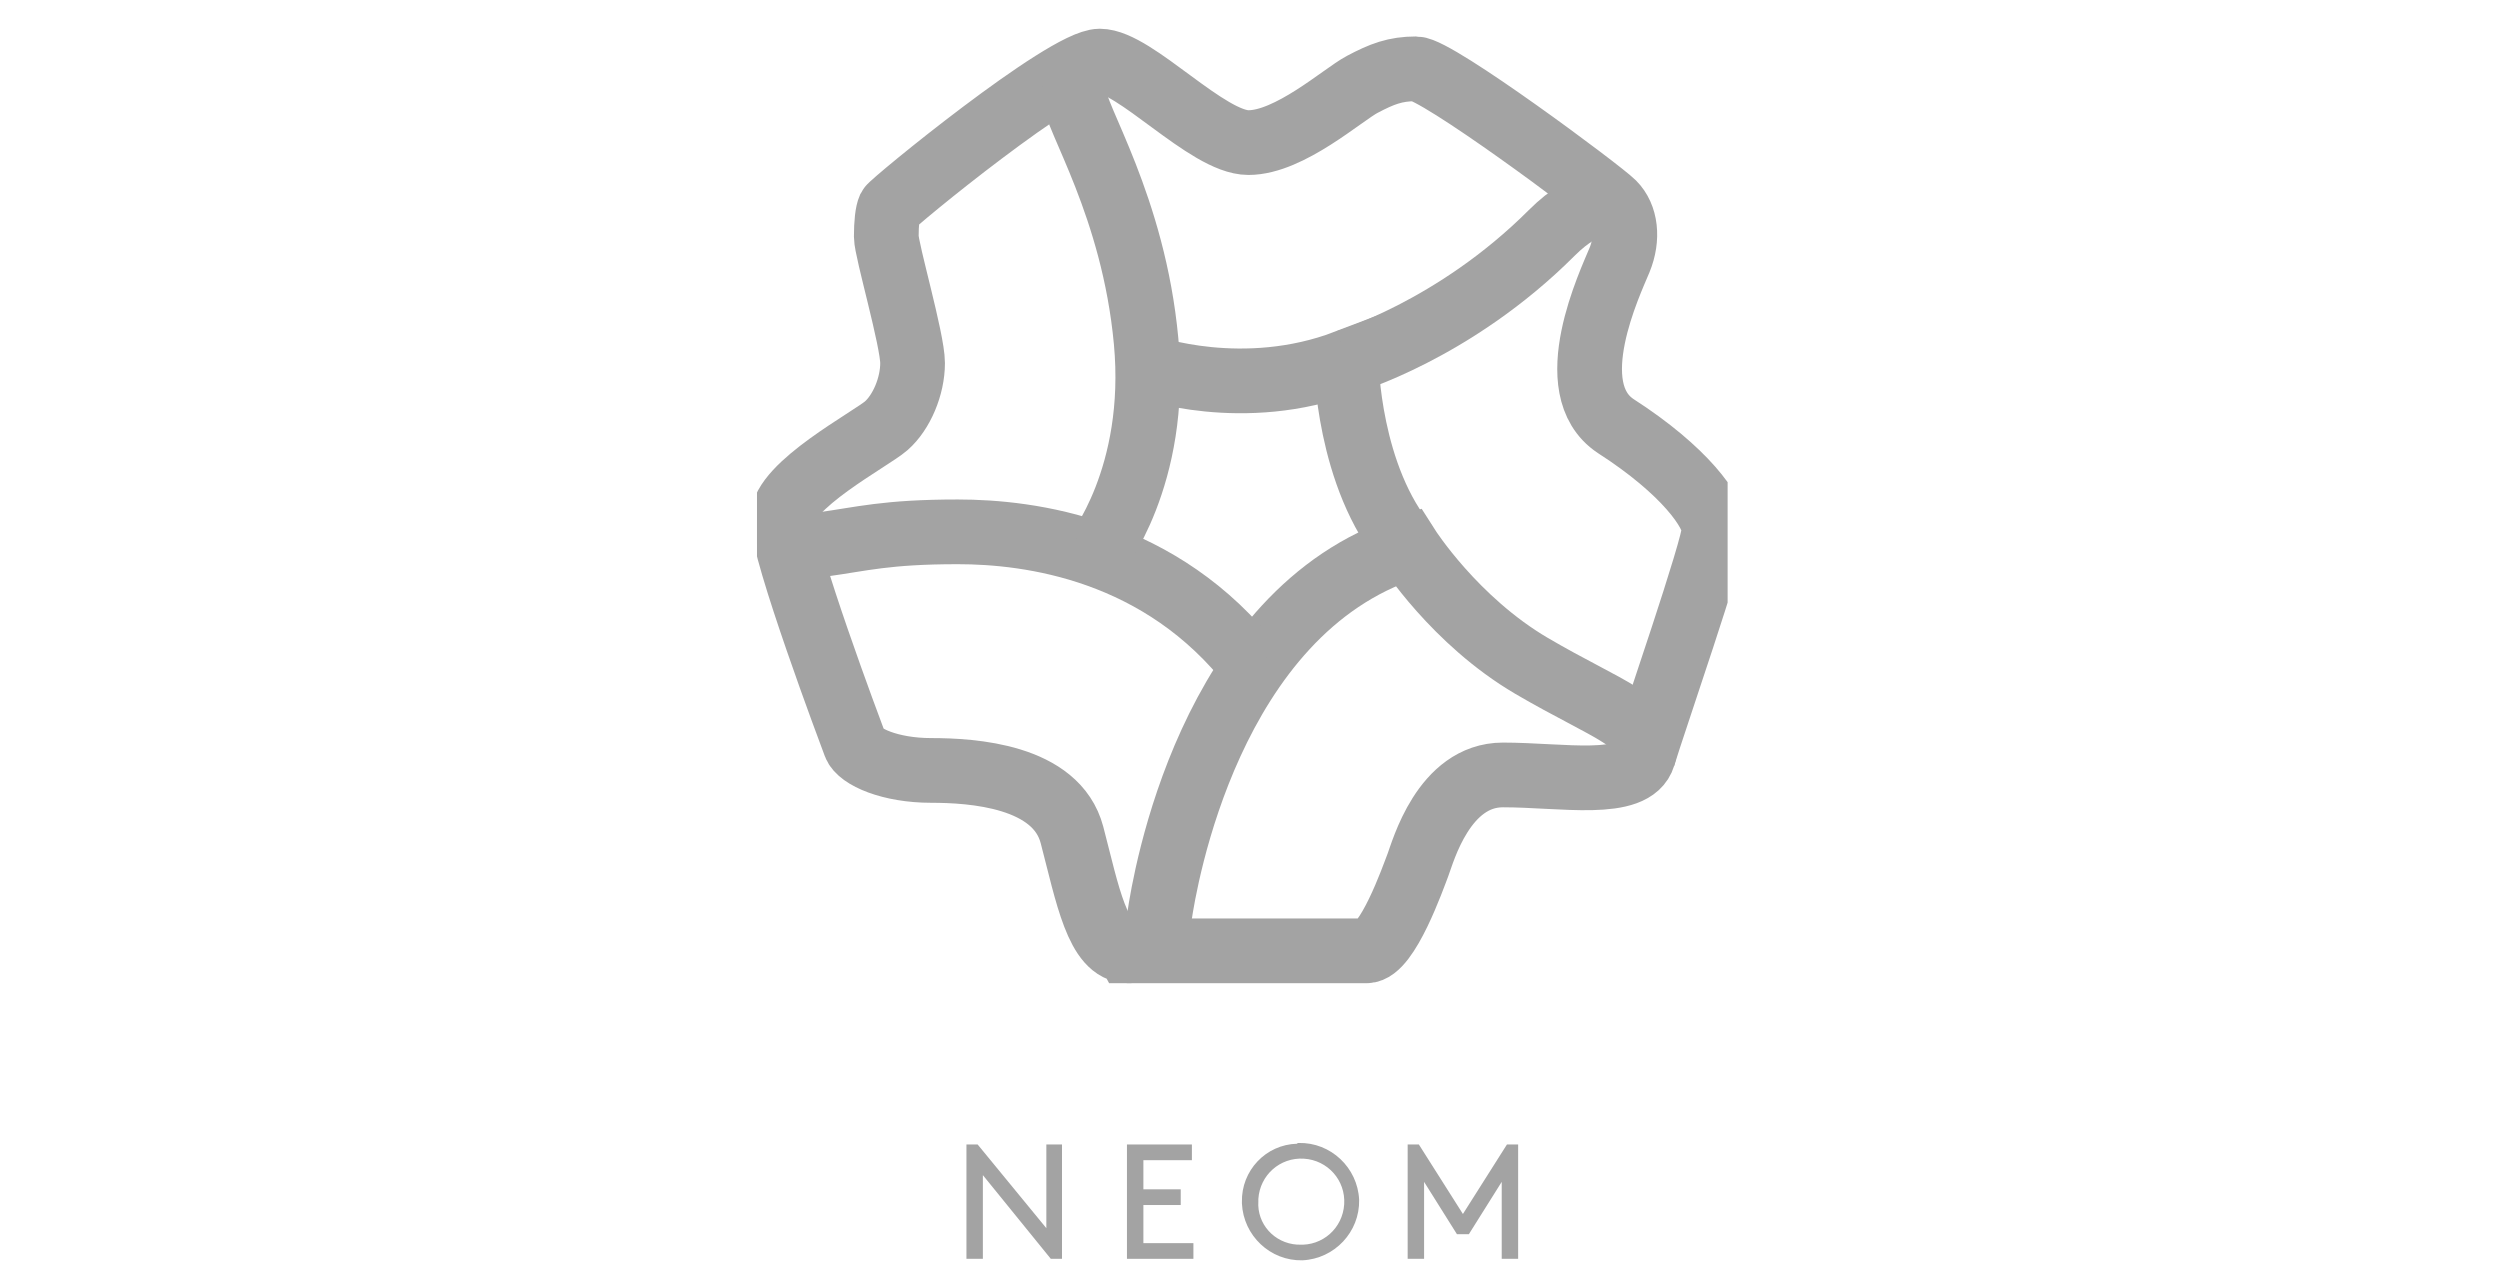 <svg width="121" height="62" viewBox="0 0 121 62" fill="none" xmlns="http://www.w3.org/2000/svg">
<g clip-path="url(#clip0_171_5706)">
<path d="M54.611 46.021H66.141C67.146 46.021 68.39 42.481 68.629 41.86C68.868 41.238 69.873 37.507 72.743 37.507C75.613 37.507 79.058 38.177 79.536 36.597C80.014 35.018 82.965 26.503 82.965 25.642C82.965 24.782 81.544 22.772 78.196 20.619C75.469 18.802 77.957 13.635 78.387 12.582C78.817 11.53 78.695 10.463 78.077 9.844C77.459 9.224 69.537 3.331 68.532 3.331C67.527 3.331 66.882 3.582 65.931 4.085C64.981 4.588 62.415 6.902 60.423 6.902C58.432 6.902 54.916 2.957 53.23 2.957C51.544 2.957 43.166 9.825 43.058 10.058C42.95 10.29 42.896 10.812 42.896 11.457C42.896 12.102 44.169 16.444 44.169 17.574C44.169 18.704 43.632 19.96 42.896 20.606C42.161 21.253 37.882 23.495 37.882 25.109C37.882 26.723 41.174 35.478 41.389 36.052C41.605 36.626 43.075 37.289 45.067 37.289C47.058 37.289 51.131 37.54 51.884 40.41C52.636 43.281 53.121 46.019 54.61 46.019L54.611 46.021Z" stroke="#A3A3A3" stroke-width="3.132" stroke-miterlimit="10"/>
<path d="M54.612 46.02C54.612 46.02 55.868 46.08 56.119 44.358C56.37 42.636 58.523 29.611 68.138 26.489C68.138 26.489 70.399 30.042 74.13 32.23C77.862 34.417 80.07 34.951 79.536 36.594" stroke="#A3A3A3" stroke-width="3.132" stroke-miterlimit="10"/>
<path d="M37.882 25.109C37.882 25.109 37.963 26.598 39.828 26.346C41.694 26.094 42.878 25.741 46.358 25.741C49.839 25.741 56.212 26.559 60.668 32.319" stroke="#A3A3A3" stroke-width="3.132" stroke-miterlimit="10"/>
<path d="M53.038 26.833C53.038 26.833 56.082 23.082 55.472 16.516C54.863 9.95 51.992 5.645 51.992 4.568C51.992 3.491 52.866 3.025 52.866 3.025" stroke="#A3A3A3" stroke-width="3.132" stroke-miterlimit="10"/>
<path d="M55.547 17.769C55.547 17.769 60.173 19.422 65.16 17.52C65.16 17.52 65.23 23.088 68.138 26.489" stroke="#A3A3A3" stroke-width="3.132" stroke-miterlimit="10"/>
<path d="M65.16 17.52C65.16 17.52 70.374 16.001 75.099 11.277C76.892 9.483 78.076 9.842 78.076 9.842" stroke="#A3A3A3" stroke-width="3.132" stroke-miterlimit="10"/>
</g>
<path d="M50.643 55.393V59.444L47.318 55.393H46.776V60.927H47.571V56.876L50.859 60.927H51.401V55.393H50.643Z" fill="#A3A3A3"/>
<path d="M54.545 55.393V60.927H57.761V60.168H55.34V58.323H57.147V57.563H55.34V56.153H57.688V55.393H54.545Z" fill="#A3A3A3"/>
<path d="M62.855 55.32C64.409 55.284 65.71 56.514 65.782 58.069C65.818 59.625 64.59 60.927 63.036 60.999C61.482 61.035 60.182 59.806 60.109 58.25C60.109 58.214 60.109 58.178 60.109 58.178C60.073 56.659 61.266 55.393 62.783 55.356C62.783 55.32 62.819 55.32 62.855 55.32ZM62.855 60.24C64.012 60.312 64.987 59.444 65.059 58.286C65.132 57.129 64.265 56.152 63.108 56.08C61.952 56.008 60.977 56.876 60.904 58.033C60.904 58.069 60.904 58.105 60.904 58.142C60.832 59.227 61.663 60.167 62.783 60.24C62.783 60.24 62.819 60.24 62.855 60.24Z" fill="#A3A3A3"/>
<path d="M71.094 59.734H70.515L68.926 57.202V60.927H68.131V55.393H68.673L70.805 58.757L72.936 55.393H73.478V60.927H72.683V57.202L71.094 59.734Z" fill="#A3A3A3"/>
<defs>
<clipPath id="clip0_171_5706">
<rect width="46.979" height="46.979" fill="white" transform="translate(36.638 1)"/>
</clipPath>
</defs>
</svg>
